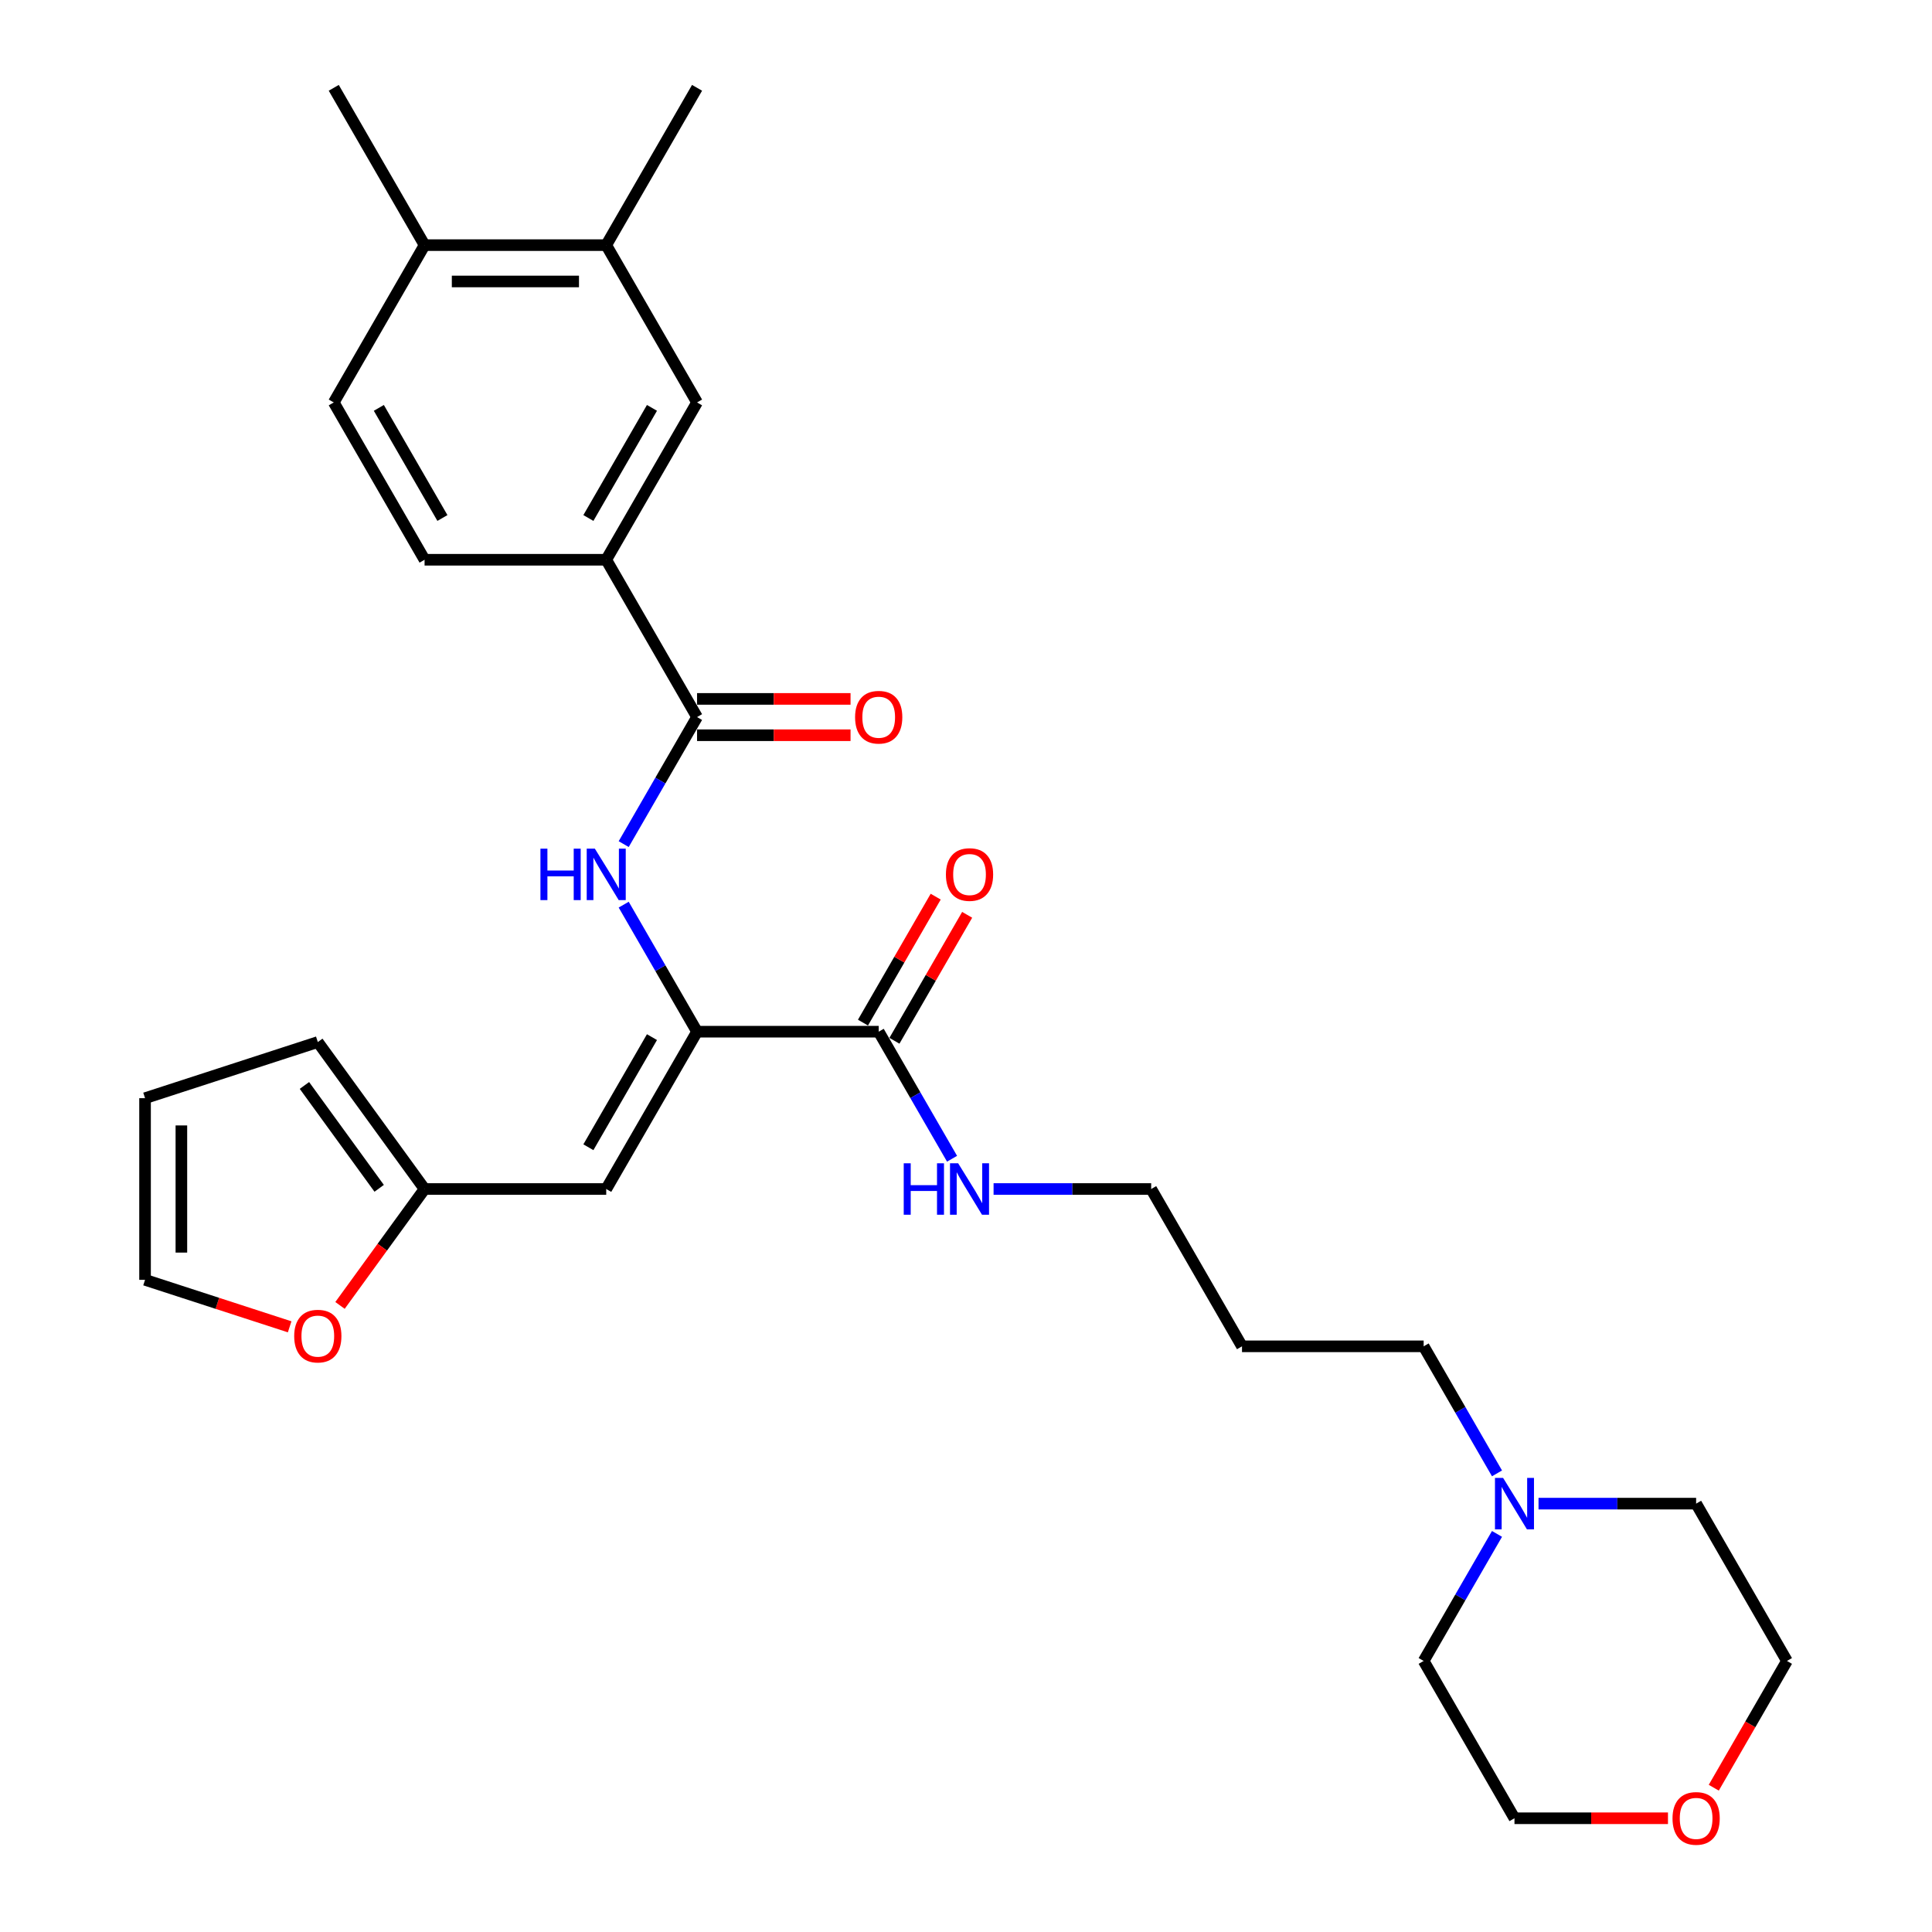 <?xml version='1.0' encoding='iso-8859-1'?>
<svg version='1.1' baseProfile='full'
              xmlns='http://www.w3.org/2000/svg'
                      xmlns:rdkit='http://www.rdkit.org/xml'
                      xmlns:xlink='http://www.w3.org/1999/xlink'
                  xml:space='preserve'
width='1000px' height='1000px' viewBox='0 0 1000 1000'>
<!-- END OF HEADER -->
<rect style='opacity:1.0;fill:#FFFFFF;stroke:none' width='1000' height='1000' x='0' y='0'> </rect>
<path class='bond-0' d='M 360.794,534.005 L 313.783,615.43' style='fill:none;fill-rule:evenodd;stroke:#000000;stroke-width:6px;stroke-linecap:butt;stroke-linejoin:miter;stroke-opacity:1' />
<path class='bond-0' d='M 337.457,536.816 L 304.549,593.814' style='fill:none;fill-rule:evenodd;stroke:#000000;stroke-width:6px;stroke-linecap:butt;stroke-linejoin:miter;stroke-opacity:1' />
<path class='bond-2' d='M 360.794,534.005 L 341.81,501.124' style='fill:none;fill-rule:evenodd;stroke:#000000;stroke-width:6px;stroke-linecap:butt;stroke-linejoin:miter;stroke-opacity:1' />
<path class='bond-2' d='M 341.81,501.124 L 322.826,468.244' style='fill:none;fill-rule:evenodd;stroke:#0000FF;stroke-width:6px;stroke-linecap:butt;stroke-linejoin:miter;stroke-opacity:1' />
<path class='bond-3' d='M 360.794,534.005 L 454.815,534.005' style='fill:none;fill-rule:evenodd;stroke:#000000;stroke-width:6px;stroke-linecap:butt;stroke-linejoin:miter;stroke-opacity:1' />
<path class='bond-5' d='M 313.783,615.43 L 219.761,615.43' style='fill:none;fill-rule:evenodd;stroke:#000000;stroke-width:6px;stroke-linecap:butt;stroke-linejoin:miter;stroke-opacity:1' />
<path class='bond-1' d='M 360.794,371.155 L 341.81,404.035' style='fill:none;fill-rule:evenodd;stroke:#000000;stroke-width:6px;stroke-linecap:butt;stroke-linejoin:miter;stroke-opacity:1' />
<path class='bond-1' d='M 341.81,404.035 L 322.826,436.916' style='fill:none;fill-rule:evenodd;stroke:#0000FF;stroke-width:6px;stroke-linecap:butt;stroke-linejoin:miter;stroke-opacity:1' />
<path class='bond-4' d='M 360.794,371.155 L 313.783,289.73' style='fill:none;fill-rule:evenodd;stroke:#000000;stroke-width:6px;stroke-linecap:butt;stroke-linejoin:miter;stroke-opacity:1' />
<path class='bond-10' d='M 360.794,380.557 L 400.518,380.557' style='fill:none;fill-rule:evenodd;stroke:#000000;stroke-width:6px;stroke-linecap:butt;stroke-linejoin:miter;stroke-opacity:1' />
<path class='bond-10' d='M 400.518,380.557 L 440.242,380.557' style='fill:none;fill-rule:evenodd;stroke:#FF0000;stroke-width:6px;stroke-linecap:butt;stroke-linejoin:miter;stroke-opacity:1' />
<path class='bond-10' d='M 360.794,361.753 L 400.518,361.753' style='fill:none;fill-rule:evenodd;stroke:#000000;stroke-width:6px;stroke-linecap:butt;stroke-linejoin:miter;stroke-opacity:1' />
<path class='bond-10' d='M 400.518,361.753 L 440.242,361.753' style='fill:none;fill-rule:evenodd;stroke:#FF0000;stroke-width:6px;stroke-linecap:butt;stroke-linejoin:miter;stroke-opacity:1' />
<path class='bond-13' d='M 462.958,538.706 L 481.778,506.107' style='fill:none;fill-rule:evenodd;stroke:#000000;stroke-width:6px;stroke-linecap:butt;stroke-linejoin:miter;stroke-opacity:1' />
<path class='bond-13' d='M 481.778,506.107 L 500.599,473.509' style='fill:none;fill-rule:evenodd;stroke:#FF0000;stroke-width:6px;stroke-linecap:butt;stroke-linejoin:miter;stroke-opacity:1' />
<path class='bond-13' d='M 446.673,529.304 L 465.493,496.705' style='fill:none;fill-rule:evenodd;stroke:#000000;stroke-width:6px;stroke-linecap:butt;stroke-linejoin:miter;stroke-opacity:1' />
<path class='bond-13' d='M 465.493,496.705 L 484.314,464.107' style='fill:none;fill-rule:evenodd;stroke:#FF0000;stroke-width:6px;stroke-linecap:butt;stroke-linejoin:miter;stroke-opacity:1' />
<path class='bond-19' d='M 454.815,534.005 L 473.799,566.885' style='fill:none;fill-rule:evenodd;stroke:#000000;stroke-width:6px;stroke-linecap:butt;stroke-linejoin:miter;stroke-opacity:1' />
<path class='bond-19' d='M 473.799,566.885 L 492.782,599.766' style='fill:none;fill-rule:evenodd;stroke:#0000FF;stroke-width:6px;stroke-linecap:butt;stroke-linejoin:miter;stroke-opacity:1' />
<path class='bond-6' d='M 313.783,289.73 L 360.794,208.305' style='fill:none;fill-rule:evenodd;stroke:#000000;stroke-width:6px;stroke-linecap:butt;stroke-linejoin:miter;stroke-opacity:1' />
<path class='bond-6' d='M 304.549,268.114 L 337.457,211.116' style='fill:none;fill-rule:evenodd;stroke:#000000;stroke-width:6px;stroke-linecap:butt;stroke-linejoin:miter;stroke-opacity:1' />
<path class='bond-15' d='M 313.783,289.73 L 219.761,289.73' style='fill:none;fill-rule:evenodd;stroke:#000000;stroke-width:6px;stroke-linecap:butt;stroke-linejoin:miter;stroke-opacity:1' />
<path class='bond-9' d='M 219.761,615.43 L 197.874,645.555' style='fill:none;fill-rule:evenodd;stroke:#000000;stroke-width:6px;stroke-linecap:butt;stroke-linejoin:miter;stroke-opacity:1' />
<path class='bond-9' d='M 197.874,645.555 L 175.987,675.681' style='fill:none;fill-rule:evenodd;stroke:#FF0000;stroke-width:6px;stroke-linecap:butt;stroke-linejoin:miter;stroke-opacity:1' />
<path class='bond-12' d='M 219.761,615.43 L 164.497,539.365' style='fill:none;fill-rule:evenodd;stroke:#000000;stroke-width:6px;stroke-linecap:butt;stroke-linejoin:miter;stroke-opacity:1' />
<path class='bond-12' d='M 196.259,615.073 L 157.573,561.828' style='fill:none;fill-rule:evenodd;stroke:#000000;stroke-width:6px;stroke-linecap:butt;stroke-linejoin:miter;stroke-opacity:1' />
<path class='bond-7' d='M 360.794,208.305 L 313.783,126.88' style='fill:none;fill-rule:evenodd;stroke:#000000;stroke-width:6px;stroke-linecap:butt;stroke-linejoin:miter;stroke-opacity:1' />
<path class='bond-24' d='M 313.783,126.88 L 360.794,45.455' style='fill:none;fill-rule:evenodd;stroke:#000000;stroke-width:6px;stroke-linecap:butt;stroke-linejoin:miter;stroke-opacity:1' />
<path class='bond-30' d='M 313.783,126.88 L 219.761,126.88' style='fill:none;fill-rule:evenodd;stroke:#000000;stroke-width:6px;stroke-linecap:butt;stroke-linejoin:miter;stroke-opacity:1' />
<path class='bond-30' d='M 299.68,145.684 L 233.865,145.684' style='fill:none;fill-rule:evenodd;stroke:#000000;stroke-width:6px;stroke-linecap:butt;stroke-linejoin:miter;stroke-opacity:1' />
<path class='bond-8' d='M 774.847,762.616 L 755.863,729.736' style='fill:none;fill-rule:evenodd;stroke:#0000FF;stroke-width:6px;stroke-linecap:butt;stroke-linejoin:miter;stroke-opacity:1' />
<path class='bond-8' d='M 755.863,729.736 L 736.88,696.855' style='fill:none;fill-rule:evenodd;stroke:#000000;stroke-width:6px;stroke-linecap:butt;stroke-linejoin:miter;stroke-opacity:1' />
<path class='bond-22' d='M 796.339,778.28 L 837.126,778.28' style='fill:none;fill-rule:evenodd;stroke:#0000FF;stroke-width:6px;stroke-linecap:butt;stroke-linejoin:miter;stroke-opacity:1' />
<path class='bond-22' d='M 837.126,778.28 L 877.912,778.28' style='fill:none;fill-rule:evenodd;stroke:#000000;stroke-width:6px;stroke-linecap:butt;stroke-linejoin:miter;stroke-opacity:1' />
<path class='bond-23' d='M 774.847,793.944 L 755.863,826.825' style='fill:none;fill-rule:evenodd;stroke:#0000FF;stroke-width:6px;stroke-linecap:butt;stroke-linejoin:miter;stroke-opacity:1' />
<path class='bond-23' d='M 755.863,826.825 L 736.88,859.705' style='fill:none;fill-rule:evenodd;stroke:#000000;stroke-width:6px;stroke-linecap:butt;stroke-linejoin:miter;stroke-opacity:1' />
<path class='bond-14' d='M 149.923,686.76 L 112.5,674.6' style='fill:none;fill-rule:evenodd;stroke:#FF0000;stroke-width:6px;stroke-linecap:butt;stroke-linejoin:miter;stroke-opacity:1' />
<path class='bond-14' d='M 112.5,674.6 L 75.077,662.441' style='fill:none;fill-rule:evenodd;stroke:#000000;stroke-width:6px;stroke-linecap:butt;stroke-linejoin:miter;stroke-opacity:1' />
<path class='bond-11' d='M 219.761,126.88 L 172.751,208.305' style='fill:none;fill-rule:evenodd;stroke:#000000;stroke-width:6px;stroke-linecap:butt;stroke-linejoin:miter;stroke-opacity:1' />
<path class='bond-28' d='M 219.761,126.88 L 172.751,45.455' style='fill:none;fill-rule:evenodd;stroke:#000000;stroke-width:6px;stroke-linecap:butt;stroke-linejoin:miter;stroke-opacity:1' />
<path class='bond-16' d='M 164.497,539.365 L 75.077,568.419' style='fill:none;fill-rule:evenodd;stroke:#000000;stroke-width:6px;stroke-linecap:butt;stroke-linejoin:miter;stroke-opacity:1' />
<path class='bond-29' d='M 75.077,662.441 L 75.077,568.419' style='fill:none;fill-rule:evenodd;stroke:#000000;stroke-width:6px;stroke-linecap:butt;stroke-linejoin:miter;stroke-opacity:1' />
<path class='bond-29' d='M 93.881,648.337 L 93.881,582.522' style='fill:none;fill-rule:evenodd;stroke:#000000;stroke-width:6px;stroke-linecap:butt;stroke-linejoin:miter;stroke-opacity:1' />
<path class='bond-17' d='M 219.761,289.73 L 172.751,208.305' style='fill:none;fill-rule:evenodd;stroke:#000000;stroke-width:6px;stroke-linecap:butt;stroke-linejoin:miter;stroke-opacity:1' />
<path class='bond-17' d='M 228.995,268.114 L 196.087,211.116' style='fill:none;fill-rule:evenodd;stroke:#000000;stroke-width:6px;stroke-linecap:butt;stroke-linejoin:miter;stroke-opacity:1' />
<path class='bond-18' d='M 863.339,941.13 L 823.615,941.13' style='fill:none;fill-rule:evenodd;stroke:#FF0000;stroke-width:6px;stroke-linecap:butt;stroke-linejoin:miter;stroke-opacity:1' />
<path class='bond-18' d='M 823.615,941.13 L 783.891,941.13' style='fill:none;fill-rule:evenodd;stroke:#000000;stroke-width:6px;stroke-linecap:butt;stroke-linejoin:miter;stroke-opacity:1' />
<path class='bond-31' d='M 887.043,925.316 L 905.983,892.51' style='fill:none;fill-rule:evenodd;stroke:#FF0000;stroke-width:6px;stroke-linecap:butt;stroke-linejoin:miter;stroke-opacity:1' />
<path class='bond-31' d='M 905.983,892.51 L 924.923,859.705' style='fill:none;fill-rule:evenodd;stroke:#000000;stroke-width:6px;stroke-linecap:butt;stroke-linejoin:miter;stroke-opacity:1' />
<path class='bond-25' d='M 514.274,615.43 L 555.061,615.43' style='fill:none;fill-rule:evenodd;stroke:#0000FF;stroke-width:6px;stroke-linecap:butt;stroke-linejoin:miter;stroke-opacity:1' />
<path class='bond-25' d='M 555.061,615.43 L 595.848,615.43' style='fill:none;fill-rule:evenodd;stroke:#000000;stroke-width:6px;stroke-linecap:butt;stroke-linejoin:miter;stroke-opacity:1' />
<path class='bond-20' d='M 736.88,696.855 L 642.858,696.855' style='fill:none;fill-rule:evenodd;stroke:#000000;stroke-width:6px;stroke-linecap:butt;stroke-linejoin:miter;stroke-opacity:1' />
<path class='bond-21' d='M 642.858,696.855 L 595.848,615.43' style='fill:none;fill-rule:evenodd;stroke:#000000;stroke-width:6px;stroke-linecap:butt;stroke-linejoin:miter;stroke-opacity:1' />
<path class='bond-26' d='M 877.912,778.28 L 924.923,859.705' style='fill:none;fill-rule:evenodd;stroke:#000000;stroke-width:6px;stroke-linecap:butt;stroke-linejoin:miter;stroke-opacity:1' />
<path class='bond-27' d='M 736.88,859.705 L 783.891,941.13' style='fill:none;fill-rule:evenodd;stroke:#000000;stroke-width:6px;stroke-linecap:butt;stroke-linejoin:miter;stroke-opacity:1' />
<path  class='atom-3' d='M 279.728 439.266
L 283.339 439.266
L 283.339 450.587
L 296.953 450.587
L 296.953 439.266
L 300.563 439.266
L 300.563 465.893
L 296.953 465.893
L 296.953 453.595
L 283.339 453.595
L 283.339 465.893
L 279.728 465.893
L 279.728 439.266
' fill='#0000FF'/>
<path  class='atom-3' d='M 307.897 439.266
L 316.622 453.37
Q 317.487 454.761, 318.879 457.281
Q 320.27 459.801, 320.346 459.951
L 320.346 439.266
L 323.881 439.266
L 323.881 465.893
L 320.233 465.893
L 310.868 450.474
Q 309.778 448.669, 308.612 446.6
Q 307.483 444.532, 307.145 443.892
L 307.145 465.893
L 303.685 465.893
L 303.685 439.266
L 307.897 439.266
' fill='#0000FF'/>
<path  class='atom-9' d='M 778.005 764.967
L 786.73 779.07
Q 787.595 780.461, 788.987 782.981
Q 790.378 785.501, 790.453 785.651
L 790.453 764.967
L 793.989 764.967
L 793.989 791.593
L 790.341 791.593
L 780.976 776.174
Q 779.885 774.369, 778.719 772.3
Q 777.591 770.232, 777.253 769.592
L 777.253 791.593
L 773.793 791.593
L 773.793 764.967
L 778.005 764.967
' fill='#0000FF'/>
<path  class='atom-10' d='M 152.274 691.57
Q 152.274 685.177, 155.433 681.604
Q 158.592 678.031, 164.497 678.031
Q 170.401 678.031, 173.561 681.604
Q 176.72 685.177, 176.72 691.57
Q 176.72 698.039, 173.523 701.725
Q 170.326 705.373, 164.497 705.373
Q 158.63 705.373, 155.433 701.725
Q 152.274 698.076, 152.274 691.57
M 164.497 702.364
Q 168.559 702.364, 170.74 699.656
Q 172.959 696.911, 172.959 691.57
Q 172.959 686.343, 170.74 683.71
Q 168.559 681.04, 164.497 681.04
Q 160.435 681.04, 158.216 683.672
Q 156.035 686.305, 156.035 691.57
Q 156.035 696.948, 158.216 699.656
Q 160.435 702.364, 164.497 702.364
' fill='#FF0000'/>
<path  class='atom-11' d='M 442.592 371.23
Q 442.592 364.837, 445.752 361.264
Q 448.911 357.691, 454.815 357.691
Q 460.72 357.691, 463.879 361.264
Q 467.038 364.837, 467.038 371.23
Q 467.038 377.699, 463.841 381.384
Q 460.645 385.032, 454.815 385.032
Q 448.948 385.032, 445.752 381.384
Q 442.592 377.736, 442.592 371.23
M 454.815 382.024
Q 458.877 382.024, 461.058 379.316
Q 463.277 376.57, 463.277 371.23
Q 463.277 366.002, 461.058 363.37
Q 458.877 360.7, 454.815 360.7
Q 450.753 360.7, 448.535 363.332
Q 446.353 365.965, 446.353 371.23
Q 446.353 376.608, 448.535 379.316
Q 450.753 382.024, 454.815 382.024
' fill='#FF0000'/>
<path  class='atom-14' d='M 489.603 452.655
Q 489.603 446.262, 492.762 442.689
Q 495.921 439.116, 501.826 439.116
Q 507.731 439.116, 510.89 442.689
Q 514.049 446.262, 514.049 452.655
Q 514.049 459.124, 510.852 462.809
Q 507.655 466.457, 501.826 466.457
Q 495.959 466.457, 492.762 462.809
Q 489.603 459.161, 489.603 452.655
M 501.826 463.449
Q 505.888 463.449, 508.069 460.741
Q 510.288 457.995, 510.288 452.655
Q 510.288 447.427, 508.069 444.795
Q 505.888 442.125, 501.826 442.125
Q 497.764 442.125, 495.545 444.757
Q 493.364 447.39, 493.364 452.655
Q 493.364 458.033, 495.545 460.741
Q 497.764 463.449, 501.826 463.449
' fill='#FF0000'/>
<path  class='atom-19' d='M 865.689 941.205
Q 865.689 934.812, 868.849 931.239
Q 872.008 927.666, 877.912 927.666
Q 883.817 927.666, 886.976 931.239
Q 890.135 934.812, 890.135 941.205
Q 890.135 947.674, 886.938 951.36
Q 883.742 955.008, 877.912 955.008
Q 872.045 955.008, 868.849 951.36
Q 865.689 947.712, 865.689 941.205
M 877.912 951.999
Q 881.974 951.999, 884.155 949.291
Q 886.374 946.546, 886.374 941.205
Q 886.374 935.978, 884.155 933.345
Q 881.974 930.675, 877.912 930.675
Q 873.85 930.675, 871.632 933.308
Q 869.45 935.94, 869.45 941.205
Q 869.45 946.583, 871.632 949.291
Q 873.85 951.999, 877.912 951.999
' fill='#FF0000'/>
<path  class='atom-20' d='M 467.771 602.116
L 471.382 602.116
L 471.382 613.437
L 484.996 613.437
L 484.996 602.116
L 488.607 602.116
L 488.607 628.743
L 484.996 628.743
L 484.996 616.445
L 471.382 616.445
L 471.382 628.743
L 467.771 628.743
L 467.771 602.116
' fill='#0000FF'/>
<path  class='atom-20' d='M 495.94 602.116
L 504.665 616.22
Q 505.53 617.611, 506.922 620.131
Q 508.313 622.651, 508.389 622.801
L 508.389 602.116
L 511.924 602.116
L 511.924 628.743
L 508.276 628.743
L 498.911 613.324
Q 497.821 611.519, 496.655 609.45
Q 495.527 607.382, 495.188 606.742
L 495.188 628.743
L 491.728 628.743
L 491.728 602.116
L 495.94 602.116
' fill='#0000FF'/>
</svg>

